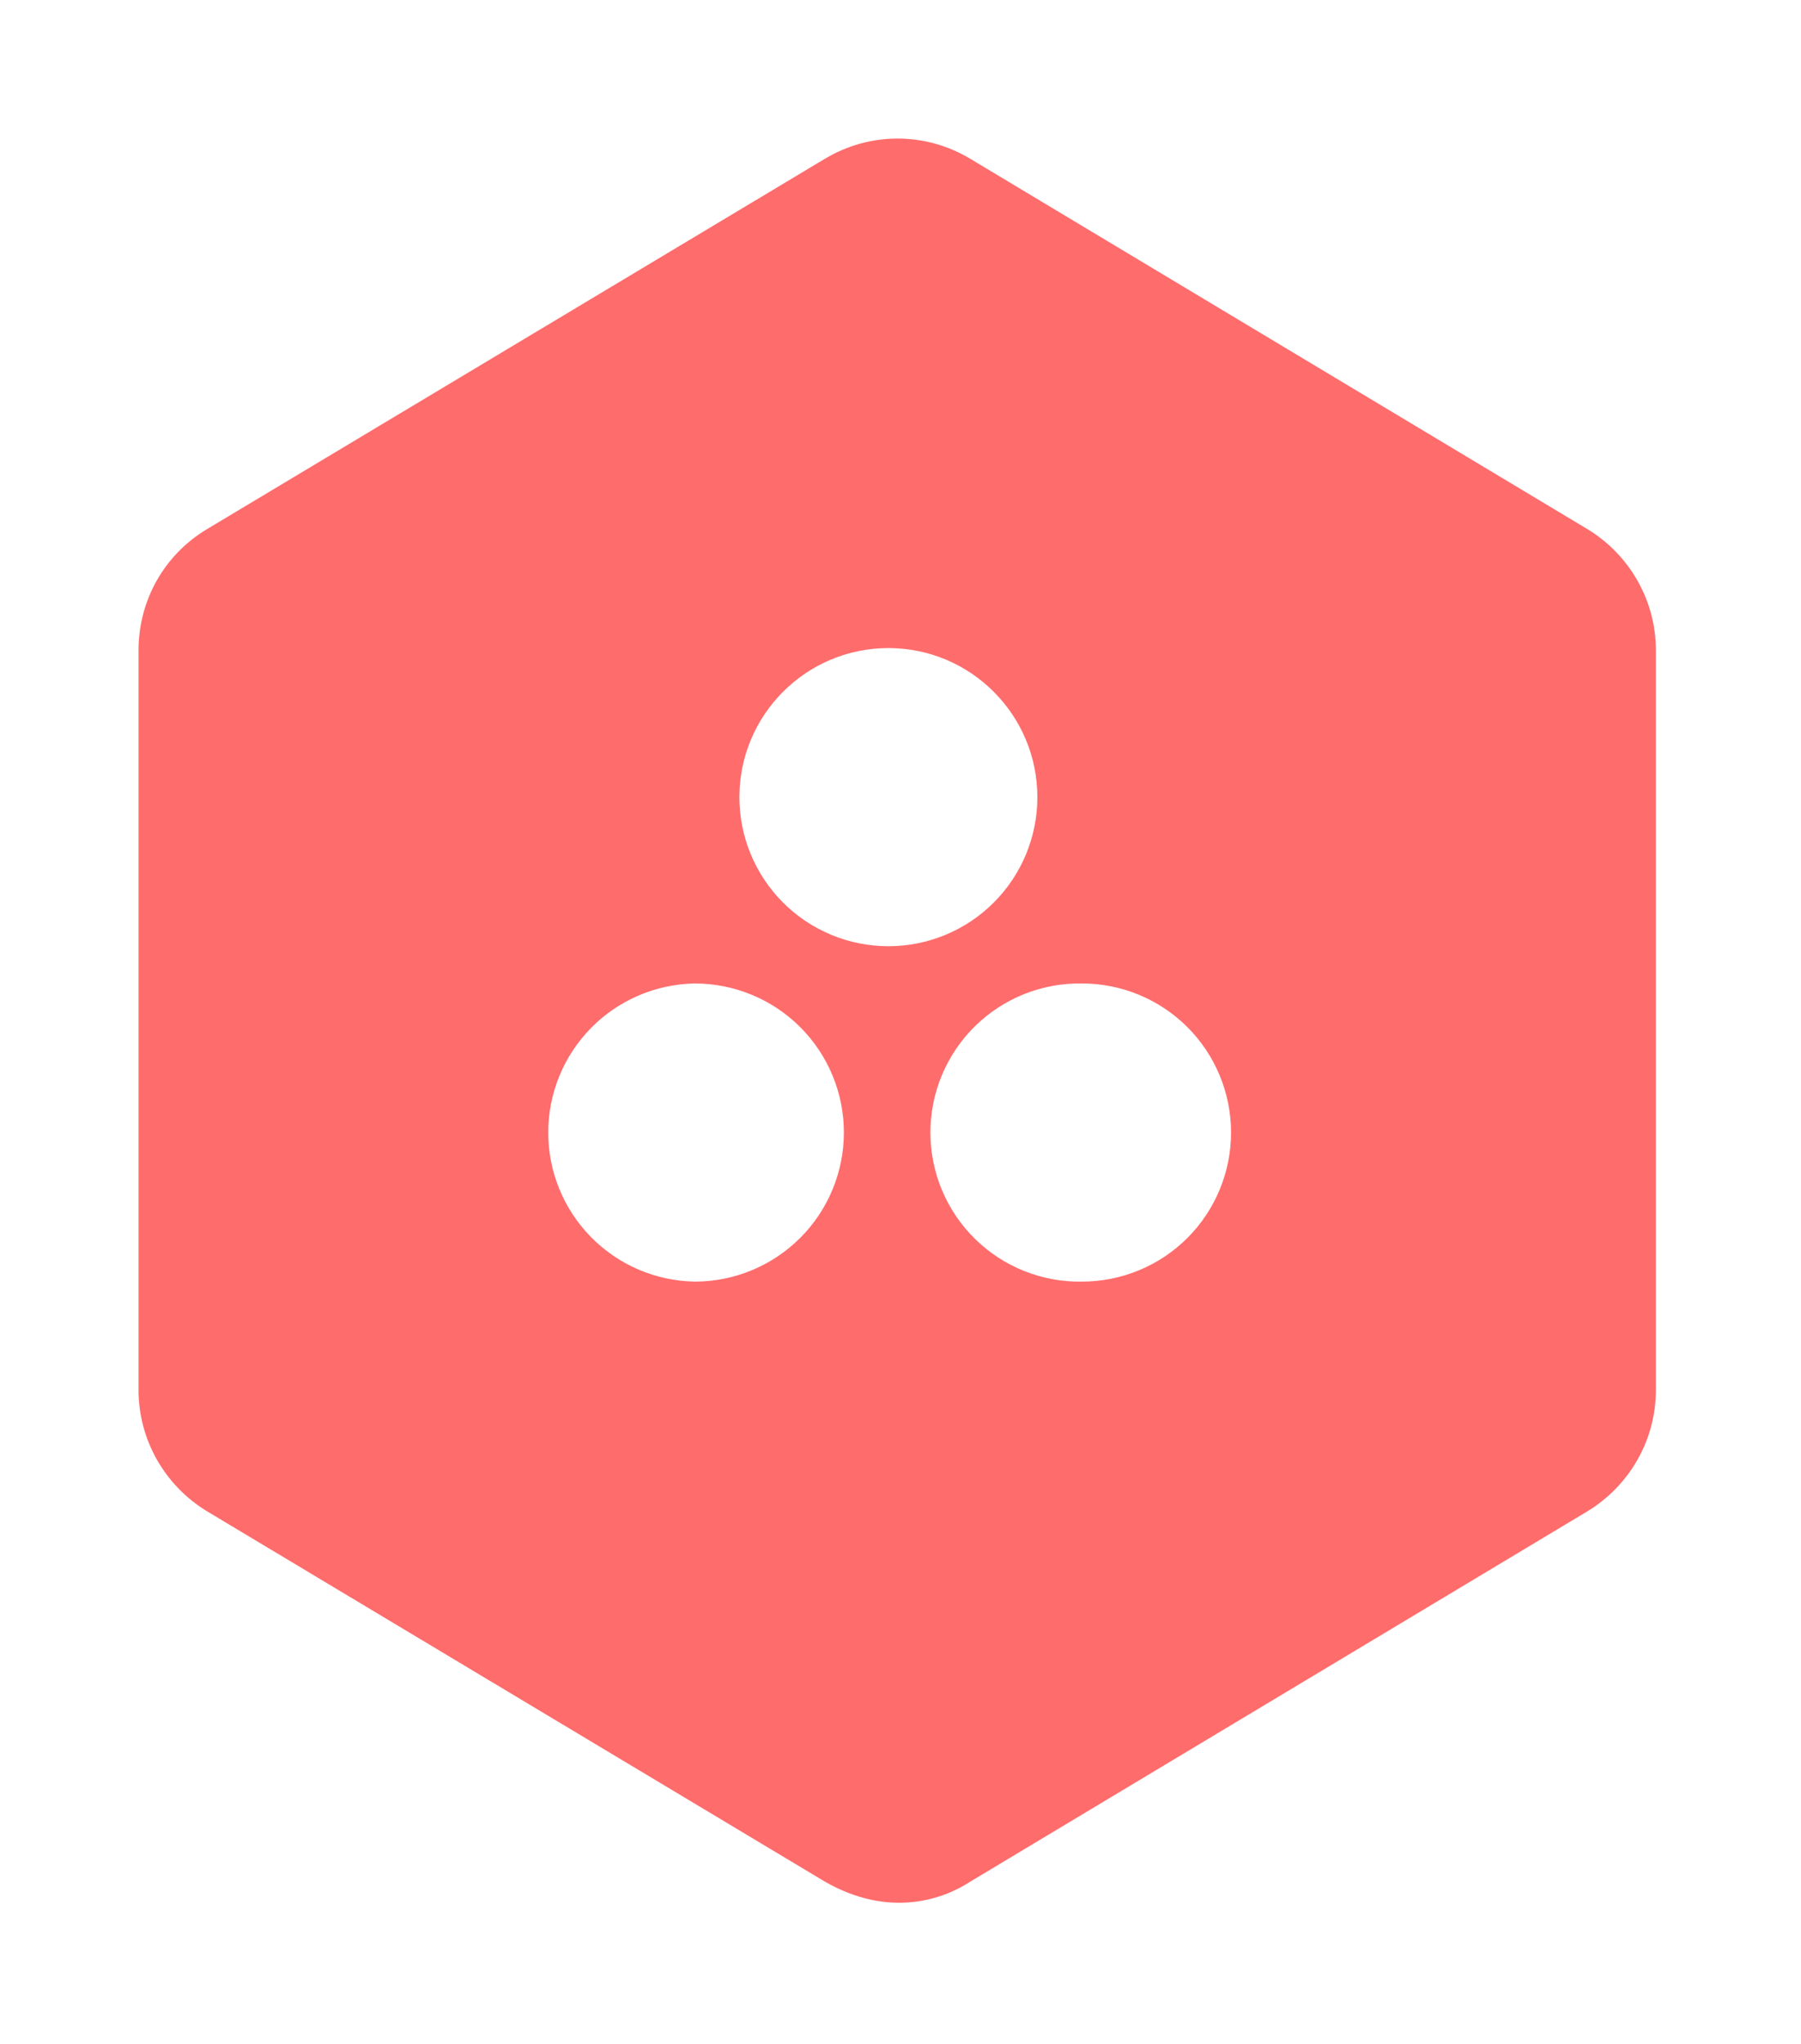 <svg width="104" height="118" viewBox="0 0 104 118" fill="none" xmlns="http://www.w3.org/2000/svg">
<g filter="url(#filter0_d)">
<path d="M95.621 77.261V34.551C95.621 31.669 94.1 29.027 91.659 27.546L56.034 6.171C53.432 4.61 50.23 4.61 47.628 6.171L11.963 27.546C9.481 29.027 8 31.669 8 34.551V77.261C8 80.143 9.521 82.784 11.963 84.266L47.628 105.641C51.39 107.802 54.513 106.641 56.034 105.641L91.659 84.266C94.1 82.784 95.621 80.143 95.621 77.261Z" fill="#FF6C6C"/>
</g>
<path d="M62.481 56.785C61.338 56.766 60.203 56.974 59.142 57.398C58.081 57.822 57.115 58.453 56.3 59.254C55.485 60.055 54.838 61.011 54.396 62.065C53.954 63.118 53.727 64.25 53.727 65.392C53.727 66.535 53.954 67.666 54.396 68.72C54.838 69.774 55.485 70.73 56.3 71.531C57.115 72.332 58.081 72.963 59.142 73.387C60.203 73.811 61.338 74.019 62.481 73.999C64.763 73.999 66.953 73.093 68.567 71.479C70.181 69.864 71.088 67.675 71.088 65.392C71.088 63.11 70.181 60.92 68.567 59.306C66.953 57.692 64.763 56.785 62.481 56.785ZM40.121 56.785C37.863 56.824 35.711 57.747 34.128 59.357C32.545 60.967 31.658 63.135 31.658 65.392C31.658 67.65 32.545 69.818 34.128 71.428C35.711 73.038 37.863 73.961 40.121 73.999C42.404 73.999 44.594 73.091 46.208 71.476C47.823 69.862 48.73 67.672 48.731 65.389C48.73 63.106 47.822 60.917 46.207 59.304C44.593 57.691 42.403 56.785 40.121 56.785ZM59.904 46.031C59.904 48.312 58.998 50.501 57.384 52.114C55.771 53.728 53.582 54.634 51.301 54.634C49.019 54.634 46.831 53.728 45.217 52.114C43.604 50.501 42.697 48.312 42.697 46.031C42.697 41.278 46.549 37.42 51.301 37.42C56.052 37.42 59.904 41.278 59.904 46.031Z" fill="white"/>
<defs>
<filter id="filter0_d" x="0" y="0" width="103.621" height="117.864" filterUnits="userSpaceOnUse" color-interpolation-filters="sRGB">
<feFlood flood-opacity="0" result="BackgroundImageFix"/>
<feColorMatrix in="SourceAlpha" type="matrix" values="0 0 0 0 0 0 0 0 0 0 0 0 0 0 0 0 0 0 127 0"/>
<feOffset dy="3"/>
<feGaussianBlur stdDeviation="4"/>
<feColorMatrix type="matrix" values="0 0 0 0 0 0 0 0 0 0 0 0 0 0 0 0 0 0 0.05 0"/>
<feBlend mode="normal" in2="BackgroundImageFix" result="effect1_dropShadow"/>
<feBlend mode="normal" in="SourceGraphic" in2="effect1_dropShadow" result="shape"/>
</filter>
</defs>
</svg>
